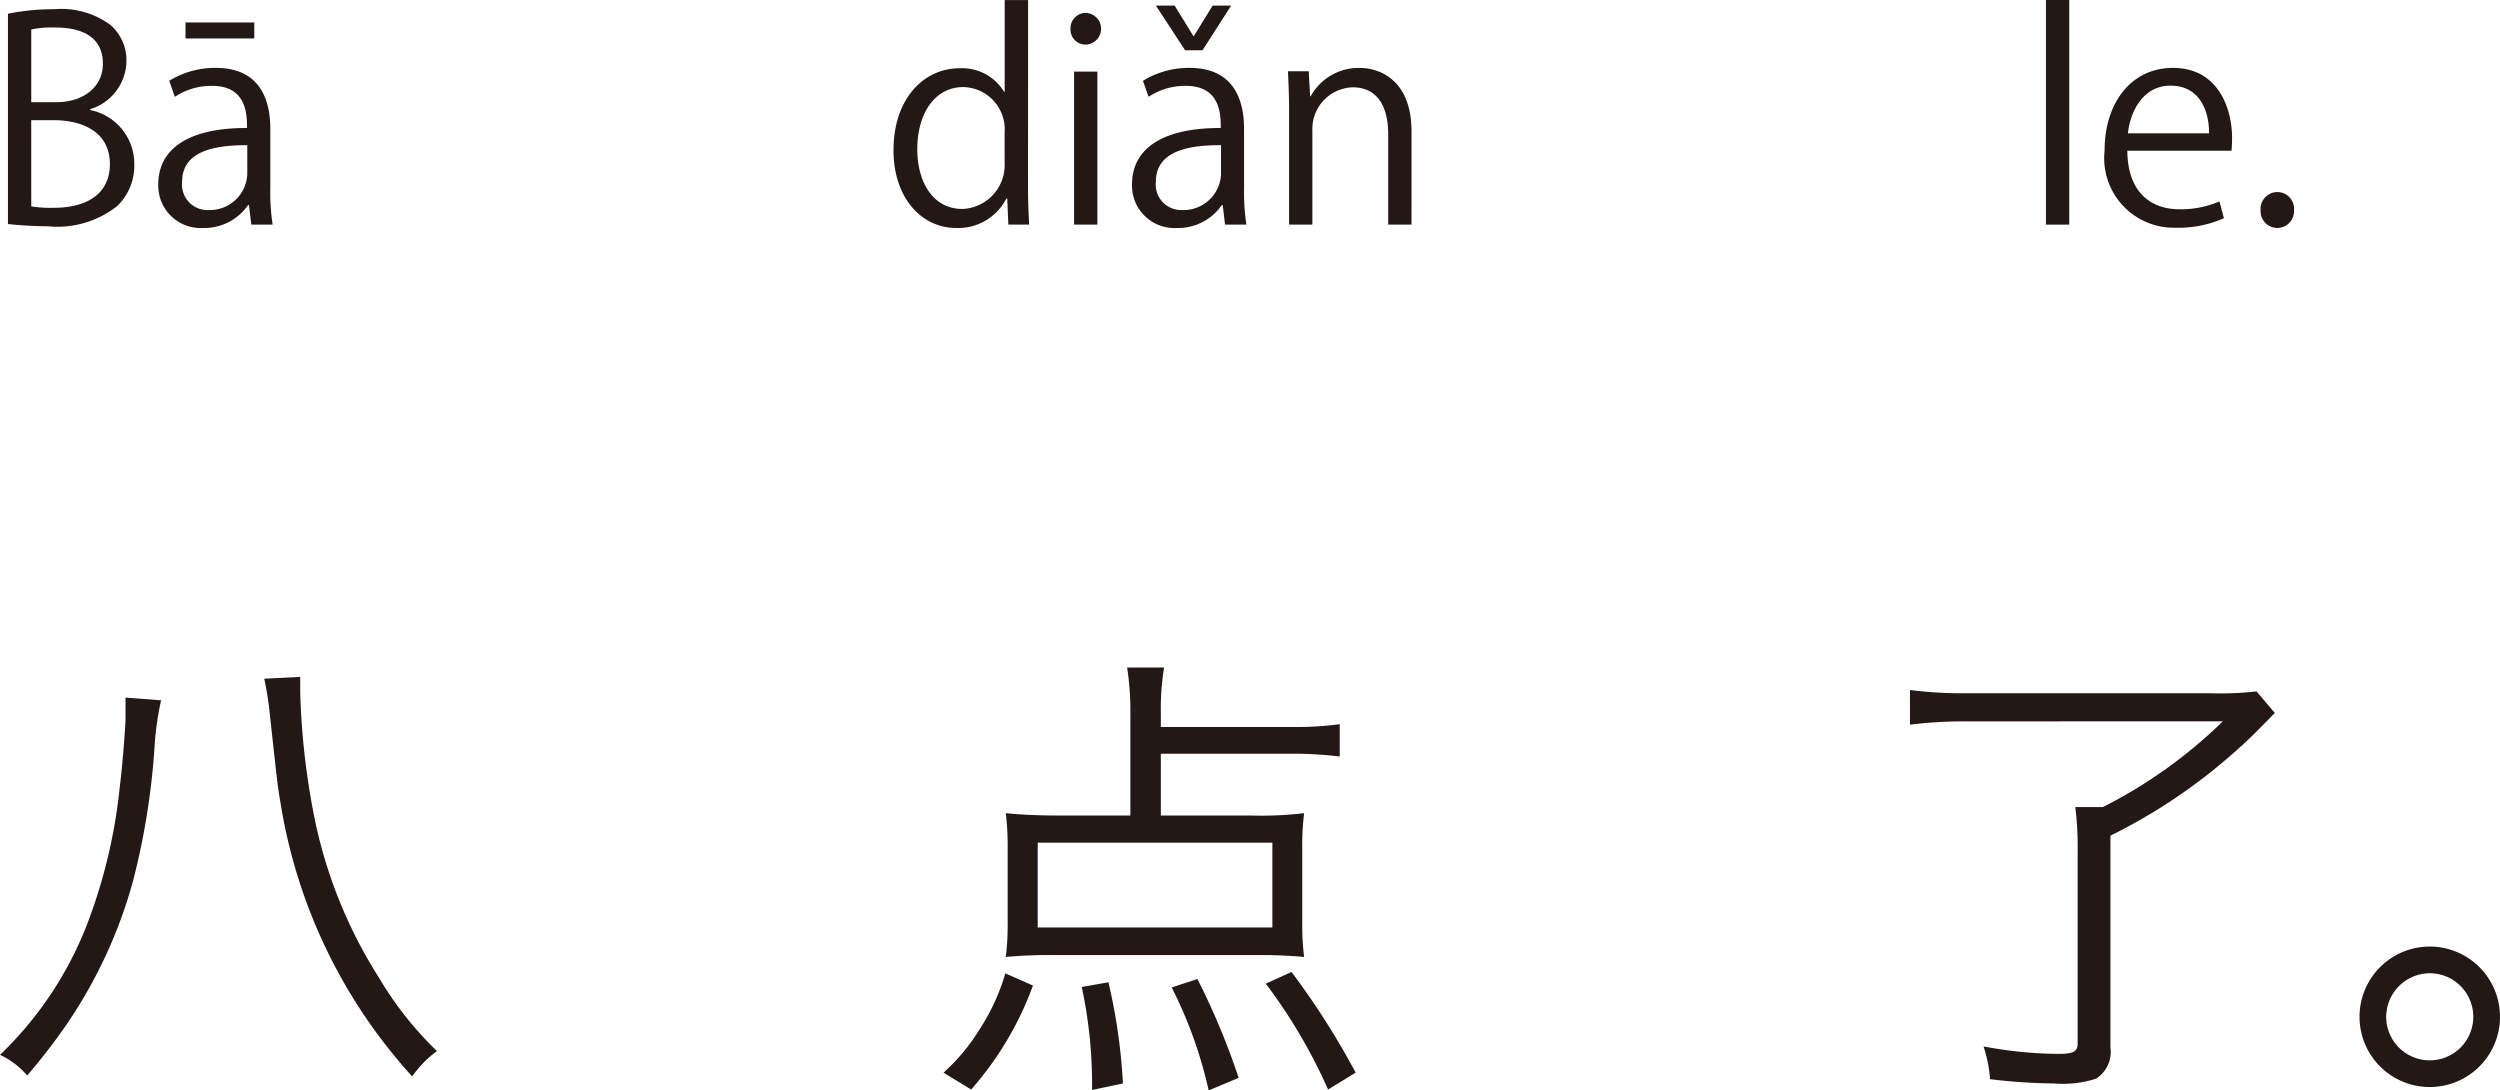 <svg xmlns="http://www.w3.org/2000/svg" width="106.779" height="46.575" viewBox="0 0 106.779 46.575"><defs><style>.a{fill:#231815;}</style></defs><g transform="translate(-113.346 -168.971)"><path class="a" d="M1381.767,173.672a2.34,2.34,0,0,1,1.882,2.3,2.4,2.4,0,0,1-.731,1.8,4.122,4.122,0,0,1-2.975.863,16.148,16.148,0,0,1-1.69-.095v-8.983a9.819,9.819,0,0,1,1.967-.192,3.554,3.554,0,0,1,2.41.671,2,2,0,0,1,.683,1.583,2.183,2.183,0,0,1-1.546,2.015Zm-1.452-.336c1.211,0,1.992-.695,1.992-1.631v-.012c0-1.079-.792-1.547-2.039-1.547a4.3,4.3,0,0,0-1.02.084v3.106Zm-1.067,4.45a5.191,5.191,0,0,0,.972.06c1.259,0,2.386-.492,2.386-1.871s-1.187-1.871-2.4-1.871h-.959Z" transform="translate(-1264.567)"/><path class="a" d="M1389.458,177.006a9.136,9.136,0,0,0,.1,1.559h-.911l-.1-.839h-.036a2.272,2.272,0,0,1-1.931.983,1.811,1.811,0,0,1-1.907-1.858c0-1.572,1.367-2.423,3.79-2.412,0-.551,0-1.8-1.487-1.8a2.823,2.823,0,0,0-1.595.467l-.24-.683a3.713,3.713,0,0,1,1.991-.552c1.847,0,2.326,1.307,2.326,2.6Zm-.983-1.835c-1.236,0-2.783.18-2.783,1.559a1.088,1.088,0,0,0,1.127,1.212,1.6,1.6,0,0,0,1.656-1.535Zm-2.639-5.241h2.938v.684h-2.938Z" transform="translate(-1264.567)"/><path class="a" d="M1421.821,176.946c0,.528.024,1.176.048,1.619h-.888l-.047-1.115h-.037a2.31,2.31,0,0,1-2.134,1.259c-1.512,0-2.687-1.307-2.687-3.322,0-2.207,1.295-3.5,2.819-3.5a2.1,2.1,0,0,1,1.907,1.008h.023v-3.922h1Zm-1-2.3a1.808,1.808,0,0,0-1.762-1.956c-1.236,0-1.967,1.152-1.967,2.651,0,1.379.647,2.555,1.93,2.555a1.881,1.881,0,0,0,1.8-1.991Z" transform="translate(-1264.567)"/><path class="a" d="M1424.283,170.877a.645.645,0,0,1-.647-.683.653.653,0,0,1,.66-.672.678.678,0,0,1-.013,1.355Zm.5,7.688h-.995v-6.536h.995Z" transform="translate(-1264.567)"/><path class="a" d="M1431.049,177.006a9.135,9.135,0,0,0,.1,1.559h-.912l-.1-.839h-.036a2.273,2.273,0,0,1-1.931.983,1.811,1.811,0,0,1-1.907-1.858c0-1.572,1.367-2.423,3.79-2.412,0-.551,0-1.8-1.488-1.8a2.822,2.822,0,0,0-1.594.467l-.241-.683a3.719,3.719,0,0,1,1.992-.552c1.846,0,2.326,1.307,2.326,2.6Zm-1.775-5.888h-.744l-1.247-1.908h.8l.8,1.3h.023l.8-1.3h.792Zm.791,4.053c-1.235,0-2.782.18-2.782,1.559a1.088,1.088,0,0,0,1.127,1.212,1.6,1.6,0,0,0,1.655-1.535Z" transform="translate(-1264.567)"/><path class="a" d="M1438.2,178.565h-.995V174.7c0-1.068-.384-2-1.523-2a1.78,1.78,0,0,0-1.715,1.859v4.005h-.995v-4.857c0-.671-.025-1.163-.048-1.691h.887l.06,1.067h.024a2.335,2.335,0,0,1,2.1-1.211c.816,0,2.206.492,2.206,2.71Z" transform="translate(-1264.567)"/><path class="a" d="M1466.294,178.565h-.995v-9.594h.995Z" transform="translate(-1264.567)"/><path class="a" d="M1472.9,178.29a4.732,4.732,0,0,1-2.05.407,2.974,2.974,0,0,1-3.046-3.3c0-2.051,1.151-3.526,2.914-3.526,2.014,0,2.531,1.847,2.531,2.986,0,.228-.013.4-.024.552h-4.45c.012,1.811,1.043,2.5,2.219,2.5a4.128,4.128,0,0,0,1.715-.336Zm-.635-3.623c.012-.887-.36-2.038-1.643-2.038-1.2,0-1.728,1.139-1.823,2.038Z" transform="translate(-1264.567)"/><path class="a" d="M1474.466,177.954a.723.723,0,0,1,.72-.78.715.715,0,0,1,.708.78.715.715,0,1,1-1.428,0Z" transform="translate(-1264.567)"/><path class="a" d="M1384.794,198.882a12.622,12.622,0,0,0-.279,1.981,31,31,0,0,1-.921,5.741,20.433,20.433,0,0,1-2.74,5.981,24.782,24.782,0,0,1-1.781,2.321,3.443,3.443,0,0,0-1.16-.881,15.428,15.428,0,0,0,3.841-5.9,22.858,22.858,0,0,0,1.28-5.6c.1-.72.24-2.561.24-2.86v-.9Zm5.941-1v.62a31.6,31.6,0,0,0,.54,5.041,20.176,20.176,0,0,0,2.822,7.182,14.791,14.791,0,0,0,2.48,3.14,4.565,4.565,0,0,0-1.06,1.081A22.667,22.667,0,0,1,1389.9,203.3c-.141-.82-.141-.9-.46-3.8a13.214,13.214,0,0,0-.241-1.54Z" transform="translate(-1264.567)"/><path class="a" d="M1418.212,214.786a8.381,8.381,0,0,0,1.56-1.881,8.912,8.912,0,0,0,1.081-2.36l1.179.52a13.932,13.932,0,0,1-2.639,4.441Zm14.923-14.764a13.736,13.736,0,0,0,2-.12v1.381a16.553,16.553,0,0,0-2-.12h-5.641v2.64h3.86a15.772,15.772,0,0,0,2.261-.1,10.972,10.972,0,0,0-.08,1.5v3.2a10.425,10.425,0,0,0,.08,1.441,20.567,20.567,0,0,0-2.06-.08h-8.622a20.347,20.347,0,0,0-2.061.08,11.01,11.01,0,0,0,.08-1.441v-3.2a11.947,11.947,0,0,0-.08-1.5c.6.06,1.341.1,2.261.1h3.06v-4.341a12.087,12.087,0,0,0-.139-1.98h1.58a10.685,10.685,0,0,0-.14,1.9v.64Zm-10.9,4.941v3.621h10.023v-3.621Zm2.322,10.563a19.856,19.856,0,0,0-.441-4.4l1.14-.2a24.494,24.494,0,0,1,.62,4.321Zm4.98.02a18.541,18.541,0,0,0-1.58-4.4l1.1-.36a30.389,30.389,0,0,1,1.76,4.221Zm5.1-.04a22.813,22.813,0,0,0-2.661-4.521l1.1-.5a33.392,33.392,0,0,1,2.74,4.3Z" transform="translate(-1264.567)"/><path class="a" d="M1461.932,199.782a18.894,18.894,0,0,0-2.441.14v-1.48a17.864,17.864,0,0,0,2.441.14h10.442a13.538,13.538,0,0,0,1.92-.08l.78.92c-.76.781-1.139,1.161-1.639,1.6a23.928,23.928,0,0,1-5.382,3.642v9.042a1.357,1.357,0,0,1-.62,1.34,4.692,4.692,0,0,1-1.821.2,23.892,23.892,0,0,1-2.7-.181,5.788,5.788,0,0,0-.28-1.4,17.57,17.57,0,0,0,3.2.319c.641,0,.82-.1.82-.44v-8.121a14.157,14.157,0,0,0-.1-1.981h1.18a20.667,20.667,0,0,0,5.121-3.661Z" transform="translate(-1264.567)"/><path class="a" d="M1484.692,212.4a3,3,0,1,1-3-3A3,3,0,0,1,1484.692,212.4Zm-4.861,0a1.86,1.86,0,1,0,1.86-1.86A1.871,1.871,0,0,0,1479.831,212.4Z" transform="translate(-1264.567)"/></g></svg>
